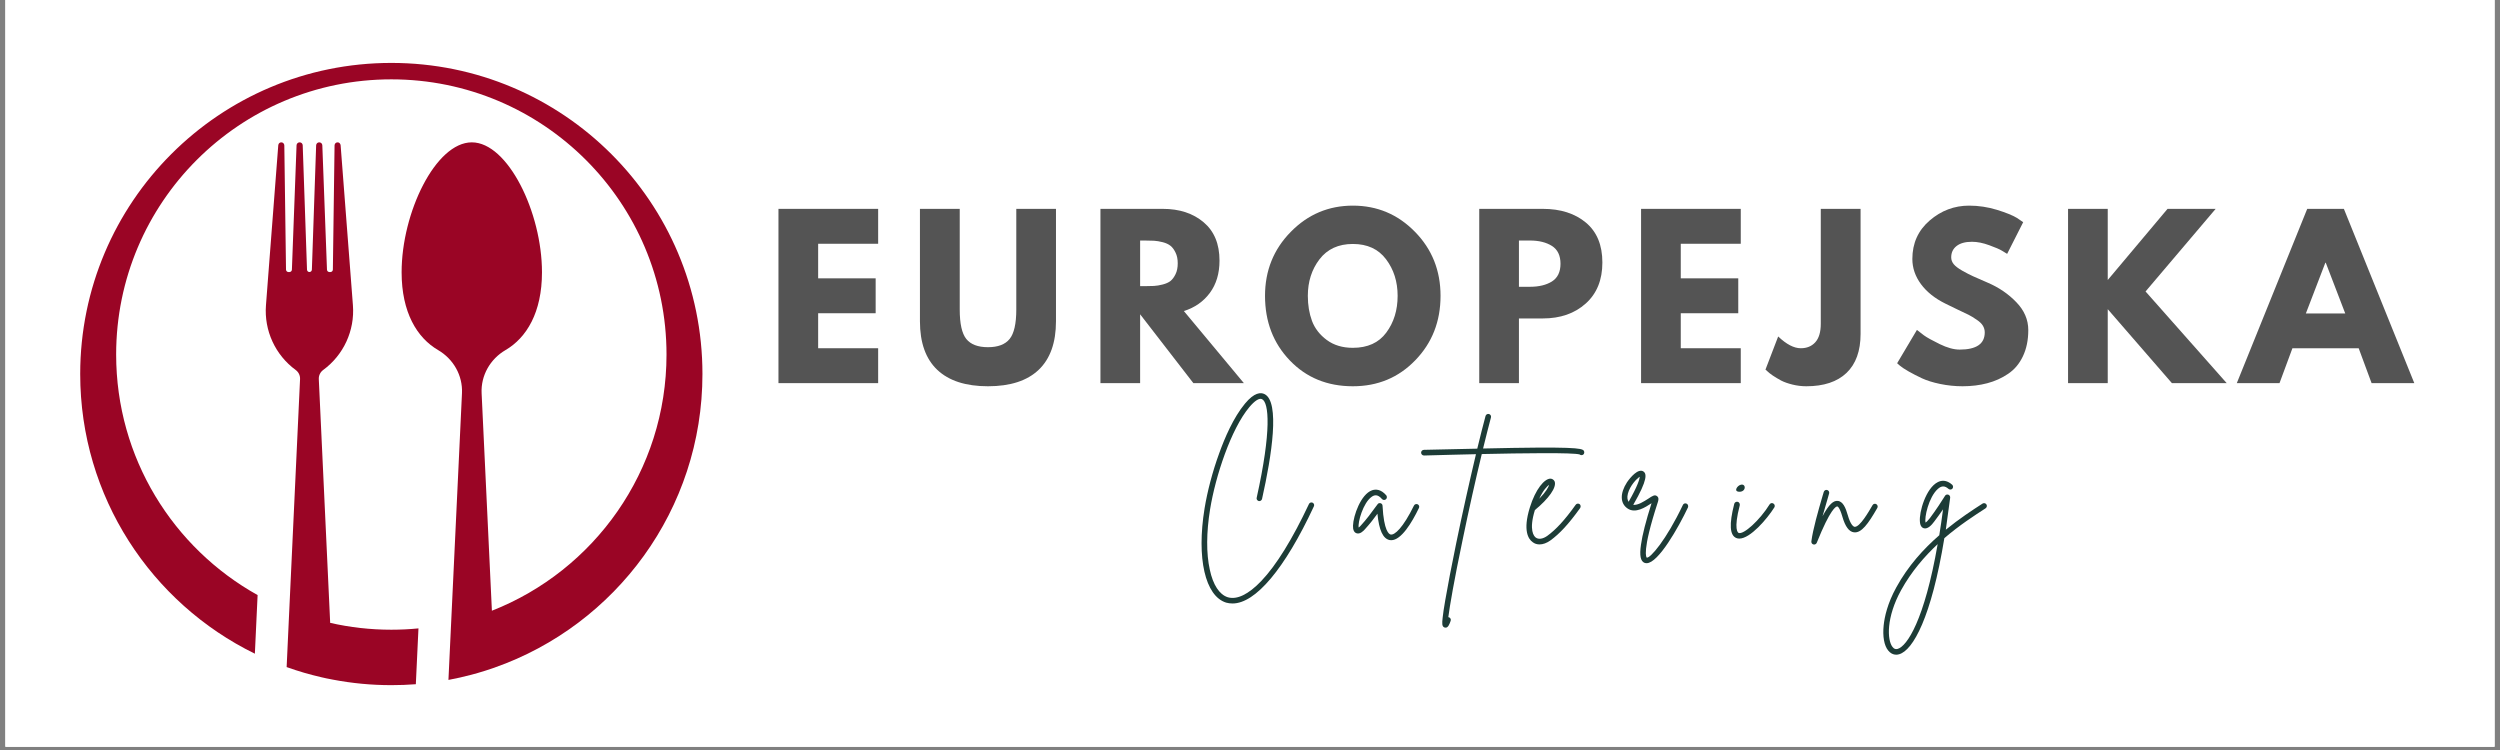 <?xml version="1.0" encoding="UTF-8"?> <svg xmlns="http://www.w3.org/2000/svg" xmlns:xlink="http://www.w3.org/1999/xlink" width="500" zoomAndPan="magnify" viewBox="0 0 375 112.5" height="150" preserveAspectRatio="xMidYMid meet" version="1.0"><rect x="0" y="0" width="375" height="112.5" fill="#808080" stroke="none"/><defs><g></g><clipPath id="6c5b3f3cdc"><path d="M 0.828 0 L 374.168 0 L 374.168 112.004 L 0.828 112.004 Z M 0.828 0 " clip-rule="nonzero"></path></clipPath><clipPath id="5a37541bb2"><path d="M 39.793 21.305 L 62.828 21.305 L 62.828 102.773 L 39.793 102.773 Z M 39.793 21.305 " clip-rule="nonzero"></path></clipPath><clipPath id="4cd62bd8f9"><path d="M 12.031 9.438 L 105.363 9.438 L 105.363 102 L 12.031 102 Z M 12.031 9.438 " clip-rule="nonzero"></path></clipPath></defs><g clip-path="url(#6c5b3f3cdc)"><path fill="#ffffff" d="M 0.828 0 L 374.172 0 L 374.172 119.469 L 0.828 119.469 Z M 0.828 0 " fill-opacity="1" fill-rule="nonzero"></path><path fill="#ffffff" d="M 0.828 0 L 374.172 0 L 374.172 112.004 L 0.828 112.004 Z M 0.828 0 " fill-opacity="1" fill-rule="nonzero"></path><path fill="#ffffff" d="M 0.828 0 L 374.172 0 L 374.172 112.004 L 0.828 112.004 Z M 0.828 0 " fill-opacity="1" fill-rule="nonzero"></path></g><g clip-path="url(#5a37541bb2)"><path fill="#9a0525" d="M 49.527 93.43 L 47.82 56.863 C 47.797 56.328 48.043 55.816 48.473 55.5 C 51.543 53.254 53.23 49.582 52.938 45.793 L 52.555 40.805 L 51.094 21.797 C 51.074 21.578 50.918 21.387 50.703 21.355 C 50.426 21.316 50.188 21.527 50.184 21.801 L 49.93 40.441 C 49.926 40.645 49.762 40.805 49.562 40.805 L 49.41 40.805 C 49.215 40.805 49.055 40.648 49.047 40.453 L 48.348 21.789 C 48.336 21.543 48.137 21.352 47.891 21.352 L 47.879 21.352 C 47.633 21.352 47.434 21.543 47.422 21.789 L 46.781 40.449 C 46.773 40.648 46.613 40.805 46.414 40.805 C 46.219 40.805 46.059 40.648 46.051 40.449 L 45.406 21.789 C 45.398 21.543 45.199 21.352 44.953 21.352 L 44.938 21.352 C 44.695 21.352 44.492 21.543 44.484 21.789 L 43.785 40.453 C 43.777 40.648 43.617 40.805 43.418 40.805 L 43.27 40.805 C 43.066 40.805 42.906 40.645 42.902 40.441 L 42.648 21.82 C 42.645 21.602 42.5 21.402 42.285 21.359 C 42.008 21.305 41.762 21.504 41.742 21.77 L 40.277 40.805 L 39.895 45.793 C 39.602 49.582 41.289 53.254 44.355 55.5 C 44.789 55.816 45.035 56.328 45.008 56.863 L 43.305 93.387 L 42.996 100.062 C 43.859 100.371 44.734 100.656 45.621 100.914 C 46.453 101.156 47.293 101.375 48.141 101.57 C 48.156 101.574 48.172 101.578 48.188 101.582 C 48.461 101.645 48.738 101.707 49.012 101.766 C 49.035 101.77 49.055 101.773 49.074 101.777 C 49.352 101.836 49.625 101.891 49.906 101.941 L 49.926 101.945 C 52.766 102.488 55.699 102.773 58.699 102.773 C 59.938 102.773 61.164 102.727 62.375 102.633 L 62.77 94.258 C 61.434 94.391 60.074 94.457 58.699 94.457 C 55.547 94.457 52.477 94.102 49.527 93.43 " fill-opacity="1" fill-rule="nonzero"></path></g><g clip-path="url(#4cd62bd8f9)"><path fill="#9a0525" d="M 105.367 56.105 C 105.367 30.332 84.473 9.438 58.699 9.438 C 32.926 9.438 12.031 30.332 12.031 56.105 C 12.031 74.535 22.715 90.469 38.23 98.055 L 38.641 89.262 C 25.984 82.211 17.422 68.695 17.422 53.18 C 17.422 30.383 35.902 11.902 58.699 11.902 C 81.496 11.902 99.977 30.383 99.977 53.18 C 99.977 70.652 89.117 85.586 73.785 91.609 L 72.242 58.984 C 72.117 56.324 73.527 53.855 75.828 52.512 C 78.984 50.668 81.297 46.871 81.297 40.84 C 81.297 31.863 76.18 21.352 70.77 21.352 C 65.359 21.352 60.242 31.863 60.242 40.84 C 60.242 46.871 62.555 50.668 65.715 52.512 C 68.016 53.855 69.422 56.324 69.297 58.984 L 67.668 93.477 L 67.266 101.988 C 68.438 101.77 69.59 101.508 70.727 101.207 L 70.75 101.199 C 71.051 101.121 71.348 101.039 71.645 100.953 C 71.734 100.926 71.82 100.898 71.91 100.871 C 72.117 100.812 72.324 100.75 72.531 100.688 C 72.668 100.645 72.805 100.598 72.941 100.555 C 73.098 100.508 73.254 100.457 73.406 100.406 C 73.555 100.355 73.703 100.305 73.848 100.254 C 73.961 100.215 74.074 100.18 74.188 100.141 L 74.188 100.137 C 92.348 93.75 105.367 76.449 105.367 56.105 " fill-opacity="1" fill-rule="nonzero"></path></g><g fill="#545454" fill-opacity="1"><g transform="translate(114.864, 57.47)"><g><path d="M 16.859 -26.141 L 16.859 -20.906 L 7.859 -20.906 L 7.859 -15.719 L 16.484 -15.719 L 16.484 -10.484 L 7.859 -10.484 L 7.859 -5.234 L 16.859 -5.234 L 16.859 0 L 1.906 0 L 1.906 -26.141 Z M 16.859 -26.141 "></path></g></g></g><g fill="#545454" fill-opacity="1"><g transform="translate(136.413, 57.47)"><g><path d="M 21.984 -26.141 L 21.984 -9.281 C 21.984 -6.07 21.117 -3.645 19.391 -2 C 17.66 -0.352 15.125 0.469 11.781 0.469 C 8.445 0.469 5.91 -0.352 4.172 -2 C 2.441 -3.645 1.578 -6.07 1.578 -9.281 L 1.578 -26.141 L 7.547 -26.141 L 7.547 -11.031 C 7.547 -8.914 7.875 -7.445 8.531 -6.625 C 9.195 -5.801 10.281 -5.391 11.781 -5.391 C 13.281 -5.391 14.363 -5.801 15.031 -6.625 C 15.695 -7.445 16.031 -8.914 16.031 -11.031 L 16.031 -26.141 Z M 21.984 -26.141 "></path></g></g></g><g fill="#545454" fill-opacity="1"><g transform="translate(163.16, 57.47)"><g><path d="M 1.906 -26.141 L 11.25 -26.141 C 13.758 -26.141 15.805 -25.469 17.391 -24.125 C 18.973 -22.789 19.766 -20.875 19.766 -18.375 C 19.766 -16.457 19.285 -14.848 18.328 -13.547 C 17.367 -12.242 16.066 -11.332 14.422 -10.812 L 23.422 0 L 15.844 0 L 7.859 -10.328 L 7.859 0 L 1.906 0 Z M 7.859 -14.547 L 8.562 -14.547 C 9.102 -14.547 9.562 -14.555 9.938 -14.578 C 10.32 -14.598 10.758 -14.672 11.25 -14.797 C 11.738 -14.922 12.129 -15.098 12.422 -15.328 C 12.711 -15.566 12.961 -15.906 13.172 -16.344 C 13.391 -16.789 13.5 -17.332 13.5 -17.969 C 13.5 -18.602 13.391 -19.141 13.172 -19.578 C 12.961 -20.023 12.711 -20.363 12.422 -20.594 C 12.129 -20.832 11.738 -21.016 11.25 -21.141 C 10.758 -21.266 10.32 -21.336 9.938 -21.359 C 9.562 -21.379 9.102 -21.391 8.562 -21.391 L 7.859 -21.391 Z M 7.859 -14.547 "></path></g></g></g><g fill="#545454" fill-opacity="1"><g transform="translate(189.019, 57.47)"><g><path d="M 0.734 -13.094 C 0.734 -16.875 2.02 -20.07 4.594 -22.688 C 7.164 -25.312 10.27 -26.625 13.906 -26.625 C 17.562 -26.625 20.664 -25.316 23.219 -22.703 C 25.781 -20.098 27.062 -16.895 27.062 -13.094 C 27.062 -9.258 25.801 -6.039 23.281 -3.438 C 20.77 -0.832 17.645 0.469 13.906 0.469 C 10.082 0.469 6.93 -0.82 4.453 -3.406 C 1.973 -5.988 0.734 -9.219 0.734 -13.094 Z M 7.156 -13.094 C 7.156 -11.719 7.363 -10.461 7.781 -9.328 C 8.207 -8.203 8.945 -7.25 10 -6.469 C 11.062 -5.688 12.363 -5.297 13.906 -5.297 C 16.125 -5.297 17.797 -6.055 18.922 -7.578 C 20.055 -9.098 20.625 -10.938 20.625 -13.094 C 20.625 -15.219 20.047 -17.047 18.891 -18.578 C 17.742 -20.109 16.082 -20.875 13.906 -20.875 C 11.75 -20.875 10.082 -20.109 8.906 -18.578 C 7.738 -17.047 7.156 -15.219 7.156 -13.094 Z M 7.156 -13.094 "></path></g></g></g><g fill="#545454" fill-opacity="1"><g transform="translate(219.981, 57.47)"><g><path d="M 1.906 -26.141 L 11.438 -26.141 C 14.102 -26.141 16.258 -25.453 17.906 -24.078 C 19.551 -22.703 20.375 -20.707 20.375 -18.094 C 20.375 -15.477 19.539 -13.426 17.875 -11.938 C 16.207 -10.445 14.062 -9.703 11.438 -9.703 L 7.859 -9.703 L 7.859 0 L 1.906 0 Z M 7.859 -14.453 L 9.531 -14.453 C 10.863 -14.453 11.957 -14.719 12.812 -15.25 C 13.664 -15.789 14.094 -16.676 14.094 -17.906 C 14.094 -19.145 13.664 -20.035 12.812 -20.578 C 11.957 -21.117 10.863 -21.391 9.531 -21.391 L 7.859 -21.391 Z M 7.859 -14.453 "></path></g></g></g><g fill="#545454" fill-opacity="1"><g transform="translate(244.255, 57.47)"><g><path d="M 16.859 -26.141 L 16.859 -20.906 L 7.859 -20.906 L 7.859 -15.719 L 16.484 -15.719 L 16.484 -10.484 L 7.859 -10.484 L 7.859 -5.234 L 16.859 -5.234 L 16.859 0 L 1.906 0 L 1.906 -26.141 Z M 16.859 -26.141 "></path></g></g></g><g fill="#545454" fill-opacity="1"><g transform="translate(265.805, 57.47)"><g><path d="M 13.281 -26.141 L 13.281 -7.391 C 13.281 -4.828 12.578 -2.875 11.172 -1.531 C 9.766 -0.195 7.754 0.469 5.141 0.469 C 4.441 0.469 3.754 0.383 3.078 0.219 C 2.398 0.051 1.828 -0.148 1.359 -0.391 C 0.898 -0.641 0.484 -0.891 0.109 -1.141 C -0.254 -1.391 -0.523 -1.602 -0.703 -1.781 L -0.984 -2.031 L 0.922 -7 C 2.16 -5.82 3.289 -5.234 4.312 -5.234 C 5.219 -5.234 5.941 -5.531 6.484 -6.125 C 7.035 -6.727 7.312 -7.656 7.312 -8.906 L 7.312 -26.141 Z M 13.281 -26.141 "></path></g></g></g><g fill="#545454" fill-opacity="1"><g transform="translate(283.837, 57.47)"><g><path d="M 11.531 -26.625 C 12.945 -26.625 14.332 -26.414 15.688 -26 C 17.039 -25.582 18.047 -25.176 18.703 -24.781 L 19.641 -24.141 L 17.234 -19.391 C 17.047 -19.516 16.781 -19.676 16.438 -19.875 C 16.102 -20.082 15.473 -20.352 14.547 -20.688 C 13.617 -21.031 12.754 -21.203 11.953 -21.203 C 10.953 -21.203 10.18 -20.988 9.641 -20.562 C 9.109 -20.145 8.844 -19.578 8.844 -18.859 C 8.844 -18.492 8.969 -18.156 9.219 -17.844 C 9.469 -17.539 9.898 -17.211 10.516 -16.859 C 11.129 -16.516 11.664 -16.238 12.125 -16.031 C 12.594 -15.82 13.316 -15.504 14.297 -15.078 C 15.984 -14.359 17.422 -13.379 18.609 -12.141 C 19.805 -10.91 20.406 -9.516 20.406 -7.953 C 20.406 -6.453 20.133 -5.141 19.594 -4.016 C 19.062 -2.898 18.32 -2.023 17.375 -1.391 C 16.438 -0.754 15.395 -0.285 14.25 0.016 C 13.113 0.316 11.879 0.469 10.547 0.469 C 9.41 0.469 8.289 0.352 7.188 0.125 C 6.094 -0.102 5.176 -0.391 4.438 -0.734 C 3.695 -1.086 3.031 -1.43 2.438 -1.766 C 1.844 -2.109 1.41 -2.395 1.141 -2.625 L 0.734 -2.984 L 3.703 -7.984 C 3.961 -7.773 4.312 -7.504 4.75 -7.172 C 5.195 -6.848 5.984 -6.41 7.109 -5.859 C 8.242 -5.305 9.242 -5.031 10.109 -5.031 C 12.617 -5.031 13.875 -5.891 13.875 -7.609 C 13.875 -7.961 13.785 -8.289 13.609 -8.594 C 13.43 -8.906 13.113 -9.211 12.656 -9.516 C 12.207 -9.828 11.805 -10.07 11.453 -10.25 C 11.109 -10.426 10.539 -10.695 9.75 -11.062 C 8.957 -11.438 8.367 -11.723 7.984 -11.922 C 6.398 -12.703 5.176 -13.676 4.312 -14.844 C 3.445 -16.02 3.016 -17.281 3.016 -18.625 C 3.016 -20.977 3.879 -22.898 5.609 -24.391 C 7.336 -25.879 9.312 -26.625 11.531 -26.625 Z M 11.531 -26.625 "></path></g></g></g><g fill="#545454" fill-opacity="1"><g transform="translate(308.302, 57.47)"><g><path d="M 25.703 0 L 17.484 0 L 7.859 -11.094 L 7.859 0 L 1.906 0 L 1.906 -26.141 L 7.859 -26.141 L 7.859 -15.469 L 16.828 -26.141 L 24.047 -26.141 L 13.531 -13.75 Z M 25.703 0 "></path></g></g></g><g fill="#545454" fill-opacity="1"><g transform="translate(336.411, 57.47)"><g><path d="M 15.172 -26.141 L 25.734 0 L 19.328 0 L 17.391 -5.234 L 7.453 -5.234 L 5.516 0 L -0.891 0 L 9.672 -26.141 Z M 15.375 -10.453 L 12.453 -18.062 L 12.391 -18.062 L 9.469 -10.453 Z M 15.375 -10.453 "></path></g></g></g><g fill="#1d3c37" fill-opacity="1"><g transform="translate(179.16, 80.483)"><g><path d="M 17.723 -5.086 C 17.504 -5.172 17.266 -5.086 17.176 -4.867 C 14.688 0.414 12.289 4.301 10.02 6.68 C 8.098 8.688 6.375 9.516 5 9.102 C 3.754 8.707 2.793 7.246 2.312 4.977 C 1.77 2.531 1.789 -0.609 2.355 -4.102 C 3.164 -9.078 5.5 -16.129 8.23 -19.402 C 9.035 -20.363 9.734 -20.824 10.148 -20.605 C 11.176 -20.102 11.59 -15.934 9.344 -5.828 C 9.277 -5.609 9.43 -5.391 9.648 -5.324 C 9.887 -5.281 10.105 -5.434 10.148 -5.652 C 11.613 -12.18 12.855 -20.211 10.52 -21.367 C 9.953 -21.652 8.992 -21.629 7.594 -19.949 C 5.848 -17.855 4.52 -14.734 3.711 -12.465 C 2.727 -9.777 1.941 -6.766 1.527 -4.234 C 0.305 3.254 1.613 8.926 4.758 9.91 C 5.062 9.996 5.391 10.039 5.719 10.039 C 9.168 10.039 13.555 4.844 17.918 -4.52 C 18.027 -4.738 17.941 -4.977 17.723 -5.086 Z M 17.723 -5.086 "></path></g></g></g><g fill="#1d3c37" fill-opacity="1"><g transform="translate(203.517, 80.483)"><g><path d="M 9.125 -4.844 C 8.926 -4.934 8.664 -4.844 8.578 -4.648 C 6.918 -1.266 5.676 -0.195 5.086 -0.305 C 4.844 -0.348 4.059 -0.809 3.863 -4.629 C 3.863 -4.801 3.73 -4.953 3.578 -5 C 3.406 -5.043 3.207 -5 3.121 -4.844 C 2.992 -4.691 2.859 -4.52 2.727 -4.32 C 2.184 -3.578 1.461 -2.574 0.59 -1.637 C 0.457 -1.484 0.348 -1.398 0.285 -1.352 C 0.133 -2.117 0.938 -5.043 2.227 -5.957 C 2.598 -6.219 3.098 -6.418 3.777 -5.633 C 3.93 -5.457 4.191 -5.434 4.367 -5.586 C 4.539 -5.719 4.562 -6.004 4.43 -6.176 C 3.602 -7.137 2.816 -7.117 2.293 -6.941 C 0.609 -6.352 -0.523 -3.121 -0.566 -1.637 C -0.59 -1.027 -0.414 -0.633 -0.066 -0.504 C 0.48 -0.285 1.027 -0.875 1.199 -1.07 C 1.941 -1.879 2.621 -2.75 3.098 -3.426 C 3.34 -0.938 3.93 0.305 4.91 0.523 C 5 0.523 5.086 0.547 5.172 0.547 C 6.656 0.547 8.25 -2.051 9.32 -4.277 C 9.43 -4.496 9.344 -4.738 9.125 -4.844 Z M 9.125 -4.844 "></path></g></g></g><g fill="#1d3c37" fill-opacity="1"><g transform="translate(219.145, 80.483)"><g><path d="M 18.422 -12.879 C 18.137 -13.27 16.871 -13.512 3.316 -13.207 C 3.754 -14.973 4.148 -16.566 4.496 -17.855 C 4.562 -18.094 4.43 -18.312 4.211 -18.379 C 3.996 -18.445 3.754 -18.312 3.688 -18.094 C 3.316 -16.719 2.902 -15.059 2.445 -13.184 C 1.242 -13.16 -0.066 -13.141 -1.484 -13.098 C -3.426 -13.051 -4.953 -13.008 -5.543 -13.008 C -5.785 -13.008 -5.98 -12.812 -5.98 -12.594 C -5.98 -12.355 -5.785 -12.156 -5.543 -12.156 C -4.934 -12.18 -3.406 -12.199 -1.461 -12.266 C -0.438 -12.289 0.828 -12.309 2.25 -12.355 C 1.309 -8.383 0.238 -3.625 -0.719 1.027 C -1.418 4.43 -1.984 7.379 -2.355 9.539 C -2.555 10.672 -2.684 11.566 -2.75 12.18 C -2.836 13.008 -2.883 13.488 -2.465 13.641 C -2.402 13.641 -2.355 13.664 -2.293 13.664 C -1.922 13.664 -1.723 13.141 -1.551 12.66 C -1.461 12.441 -1.57 12.199 -1.789 12.113 C -1.832 12.113 -1.855 12.094 -1.898 12.094 C -1.68 10.391 -1.027 6.57 0.238 0.547 C 1.18 -4.016 2.203 -8.578 3.121 -12.375 C 9.125 -12.508 16.914 -12.617 17.812 -12.309 C 17.965 -12.18 18.16 -12.18 18.336 -12.289 C 18.508 -12.418 18.551 -12.68 18.422 -12.879 Z M 18.422 -12.879 "></path></g></g></g><g fill="#1d3c37" fill-opacity="1"><g transform="translate(229.557, 80.483)"><g><path d="M 7.379 -4.867 C 7.18 -5 6.918 -4.953 6.789 -4.758 C 5.152 -2.465 3.82 -1.027 2.512 -0.086 C 1.855 0.371 1.223 0.457 0.809 0.152 C 0.547 -0.043 -0.262 -0.918 0.676 -3.973 C 2.793 -5.719 3.949 -7.379 3.645 -8.25 C 3.535 -8.512 3.273 -8.688 2.992 -8.688 C 2.117 -8.664 0.785 -7.16 -0.086 -4.344 C -1.156 -0.875 -0.285 0.395 0.328 0.828 C 0.633 1.07 0.98 1.18 1.375 1.18 C 1.879 1.18 2.445 0.98 2.992 0.59 C 4.387 -0.414 5.762 -1.898 7.465 -4.277 C 7.594 -4.473 7.551 -4.738 7.379 -4.867 Z M 2.816 -7.77 C 2.727 -7.422 2.355 -6.723 1.332 -5.676 C 1.898 -6.941 2.512 -7.551 2.816 -7.77 Z M 2.816 -7.77 "></path></g></g></g><g fill="#1d3c37" fill-opacity="1"><g transform="translate(243.417, 80.483)"><g><path d="M 9.582 -4.934 C 9.363 -5.043 9.102 -4.953 9.016 -4.738 C 6.504 0.547 4.125 3.254 3.602 3.164 C 3.559 3.145 2.793 2.402 5.262 -5.172 C 5.324 -5.371 5.477 -5.828 5.129 -6.066 C 4.801 -6.328 4.43 -6.09 3.82 -5.676 C 3.164 -5.262 2.27 -4.672 1.57 -4.758 C 3.797 -8.602 3.578 -9.449 3.078 -9.777 C 2.293 -10.238 1.156 -8.906 0.633 -8.141 C -0.438 -6.484 -0.414 -4.977 0.719 -4.211 C 1.879 -3.406 3.383 -4.387 4.277 -4.977 C 4.301 -5 4.301 -5 4.32 -5.02 C 3.469 -2.336 2.926 -0.219 2.727 1.242 C 2.488 2.859 2.664 3.711 3.273 3.949 C 3.383 3.973 3.469 3.996 3.578 3.996 C 5.324 3.996 8.359 -1.375 9.777 -4.367 C 9.867 -4.582 9.777 -4.844 9.582 -4.934 Z M 0.766 -6.438 C 1.07 -7.617 2.094 -8.707 2.555 -8.973 C 2.512 -8.621 2.27 -7.641 0.875 -5.215 C 0.719 -5.457 0.609 -5.828 0.766 -6.438 Z M 0.766 -6.438 "></path></g></g></g><g fill="#1d3c37" fill-opacity="1"><g transform="translate(259.634, 80.483)"><g><path d="M 6.375 -4.953 C 6.176 -5.086 5.938 -5.02 5.805 -4.824 C 4.344 -2.465 1.898 -0.238 1.156 -0.547 C 1.07 -0.59 0.371 -1.004 1.332 -4.691 C 1.375 -4.934 1.242 -5.152 1.027 -5.215 C 0.785 -5.262 0.566 -5.129 0.504 -4.91 C -0.285 -1.832 -0.176 -0.195 0.809 0.219 C 0.961 0.285 1.113 0.305 1.266 0.305 C 2.902 0.305 5.414 -2.621 6.527 -4.387 C 6.637 -4.582 6.57 -4.844 6.375 -4.953 Z M 1.223 -6.723 C 2.336 -6.656 2.312 -8.055 1.418 -7.75 C 0.961 -7.617 0.371 -6.766 1.223 -6.723 Z M 1.223 -6.723 "></path></g></g></g><g fill="#1d3c37" fill-opacity="1"><g transform="translate(272.664, 80.483)"><g><path d="M 8.773 -4.867 C 8.578 -4.977 8.316 -4.91 8.207 -4.691 C 7.684 -3.797 6.309 -1.375 5.523 -1.461 C 5.371 -1.484 4.934 -1.703 4.496 -3.23 C 4.191 -4.301 3.777 -5.305 2.969 -5.348 C 2.379 -5.391 1.723 -4.934 0.719 -3.055 C 0.98 -3.996 1.266 -4.934 1.484 -5.695 C 1.57 -5.98 1.637 -6.219 1.703 -6.461 C 1.77 -6.68 1.637 -6.918 1.418 -6.984 C 1.199 -7.051 0.961 -6.918 0.895 -6.68 C 0.828 -6.461 0.766 -6.199 0.676 -5.938 C 0.109 -3.996 -0.742 -1.047 -0.961 0.742 C -0.98 0.938 -0.852 1.137 -0.656 1.18 C -0.609 1.199 -0.59 1.199 -0.547 1.199 C -0.371 1.199 -0.219 1.09 -0.152 0.938 C 1.898 -4.168 2.727 -4.52 2.926 -4.52 C 2.969 -4.52 3.273 -4.43 3.688 -2.992 C 4.125 -1.484 4.691 -0.719 5.434 -0.633 C 6.547 -0.504 7.551 -1.879 8.926 -4.277 C 9.059 -4.496 8.973 -4.738 8.773 -4.867 Z M 8.773 -4.867 "></path></g></g></g><g fill="#1d3c37" fill-opacity="1"><g transform="translate(287.965, 80.483)"><g><path d="M 9.996 -4.824 C 9.867 -5.02 9.605 -5.062 9.43 -4.953 C 7.902 -3.973 5.938 -2.684 3.906 -1.027 C 4.125 -2.531 4.344 -4.125 4.562 -5.828 C 4.582 -6.047 4.453 -6.219 4.277 -6.285 C 4.082 -6.352 3.863 -6.266 3.777 -6.09 C 3.406 -5.477 2.379 -3.906 1.527 -2.773 C 1.18 -2.336 0.98 -2.16 0.875 -2.094 C 0.656 -2.793 1.332 -5.914 2.707 -7.137 C 3.254 -7.641 3.754 -7.641 4.301 -7.16 C 4.473 -7.008 4.738 -7.008 4.891 -7.18 C 5.043 -7.355 5.02 -7.617 4.867 -7.77 C 3.996 -8.555 3.207 -8.426 2.707 -8.164 C 0.938 -7.289 -0.133 -3.668 0.023 -2.203 C 0.066 -1.551 0.371 -1.309 0.609 -1.242 C 1.199 -1.09 1.77 -1.703 2.184 -2.27 C 2.621 -2.836 3.078 -3.492 3.492 -4.082 C 3.316 -2.707 3.121 -1.418 2.926 -0.195 C 0.59 1.832 -1.746 4.387 -3.516 7.617 C -4.844 10.02 -5.281 12.047 -5.414 13.312 C -5.586 14.973 -5.348 16.348 -4.738 17.09 C -4.41 17.504 -3.996 17.723 -3.535 17.723 C -3.406 17.723 -3.254 17.703 -3.098 17.656 C -1.004 17.07 1.746 12.094 3.688 0.238 C 5.957 -1.703 8.184 -3.145 9.867 -4.234 C 10.062 -4.367 10.129 -4.629 9.996 -4.824 Z M -3.316 16.852 C -3.625 16.938 -3.863 16.852 -4.082 16.566 C -4.91 15.539 -5.043 12.113 -2.793 8.031 C -1.266 5.262 0.699 2.992 2.684 1.137 C 0.699 12.57 -1.922 16.457 -3.316 16.852 Z M -3.316 16.852 "></path></g></g></g></svg> 